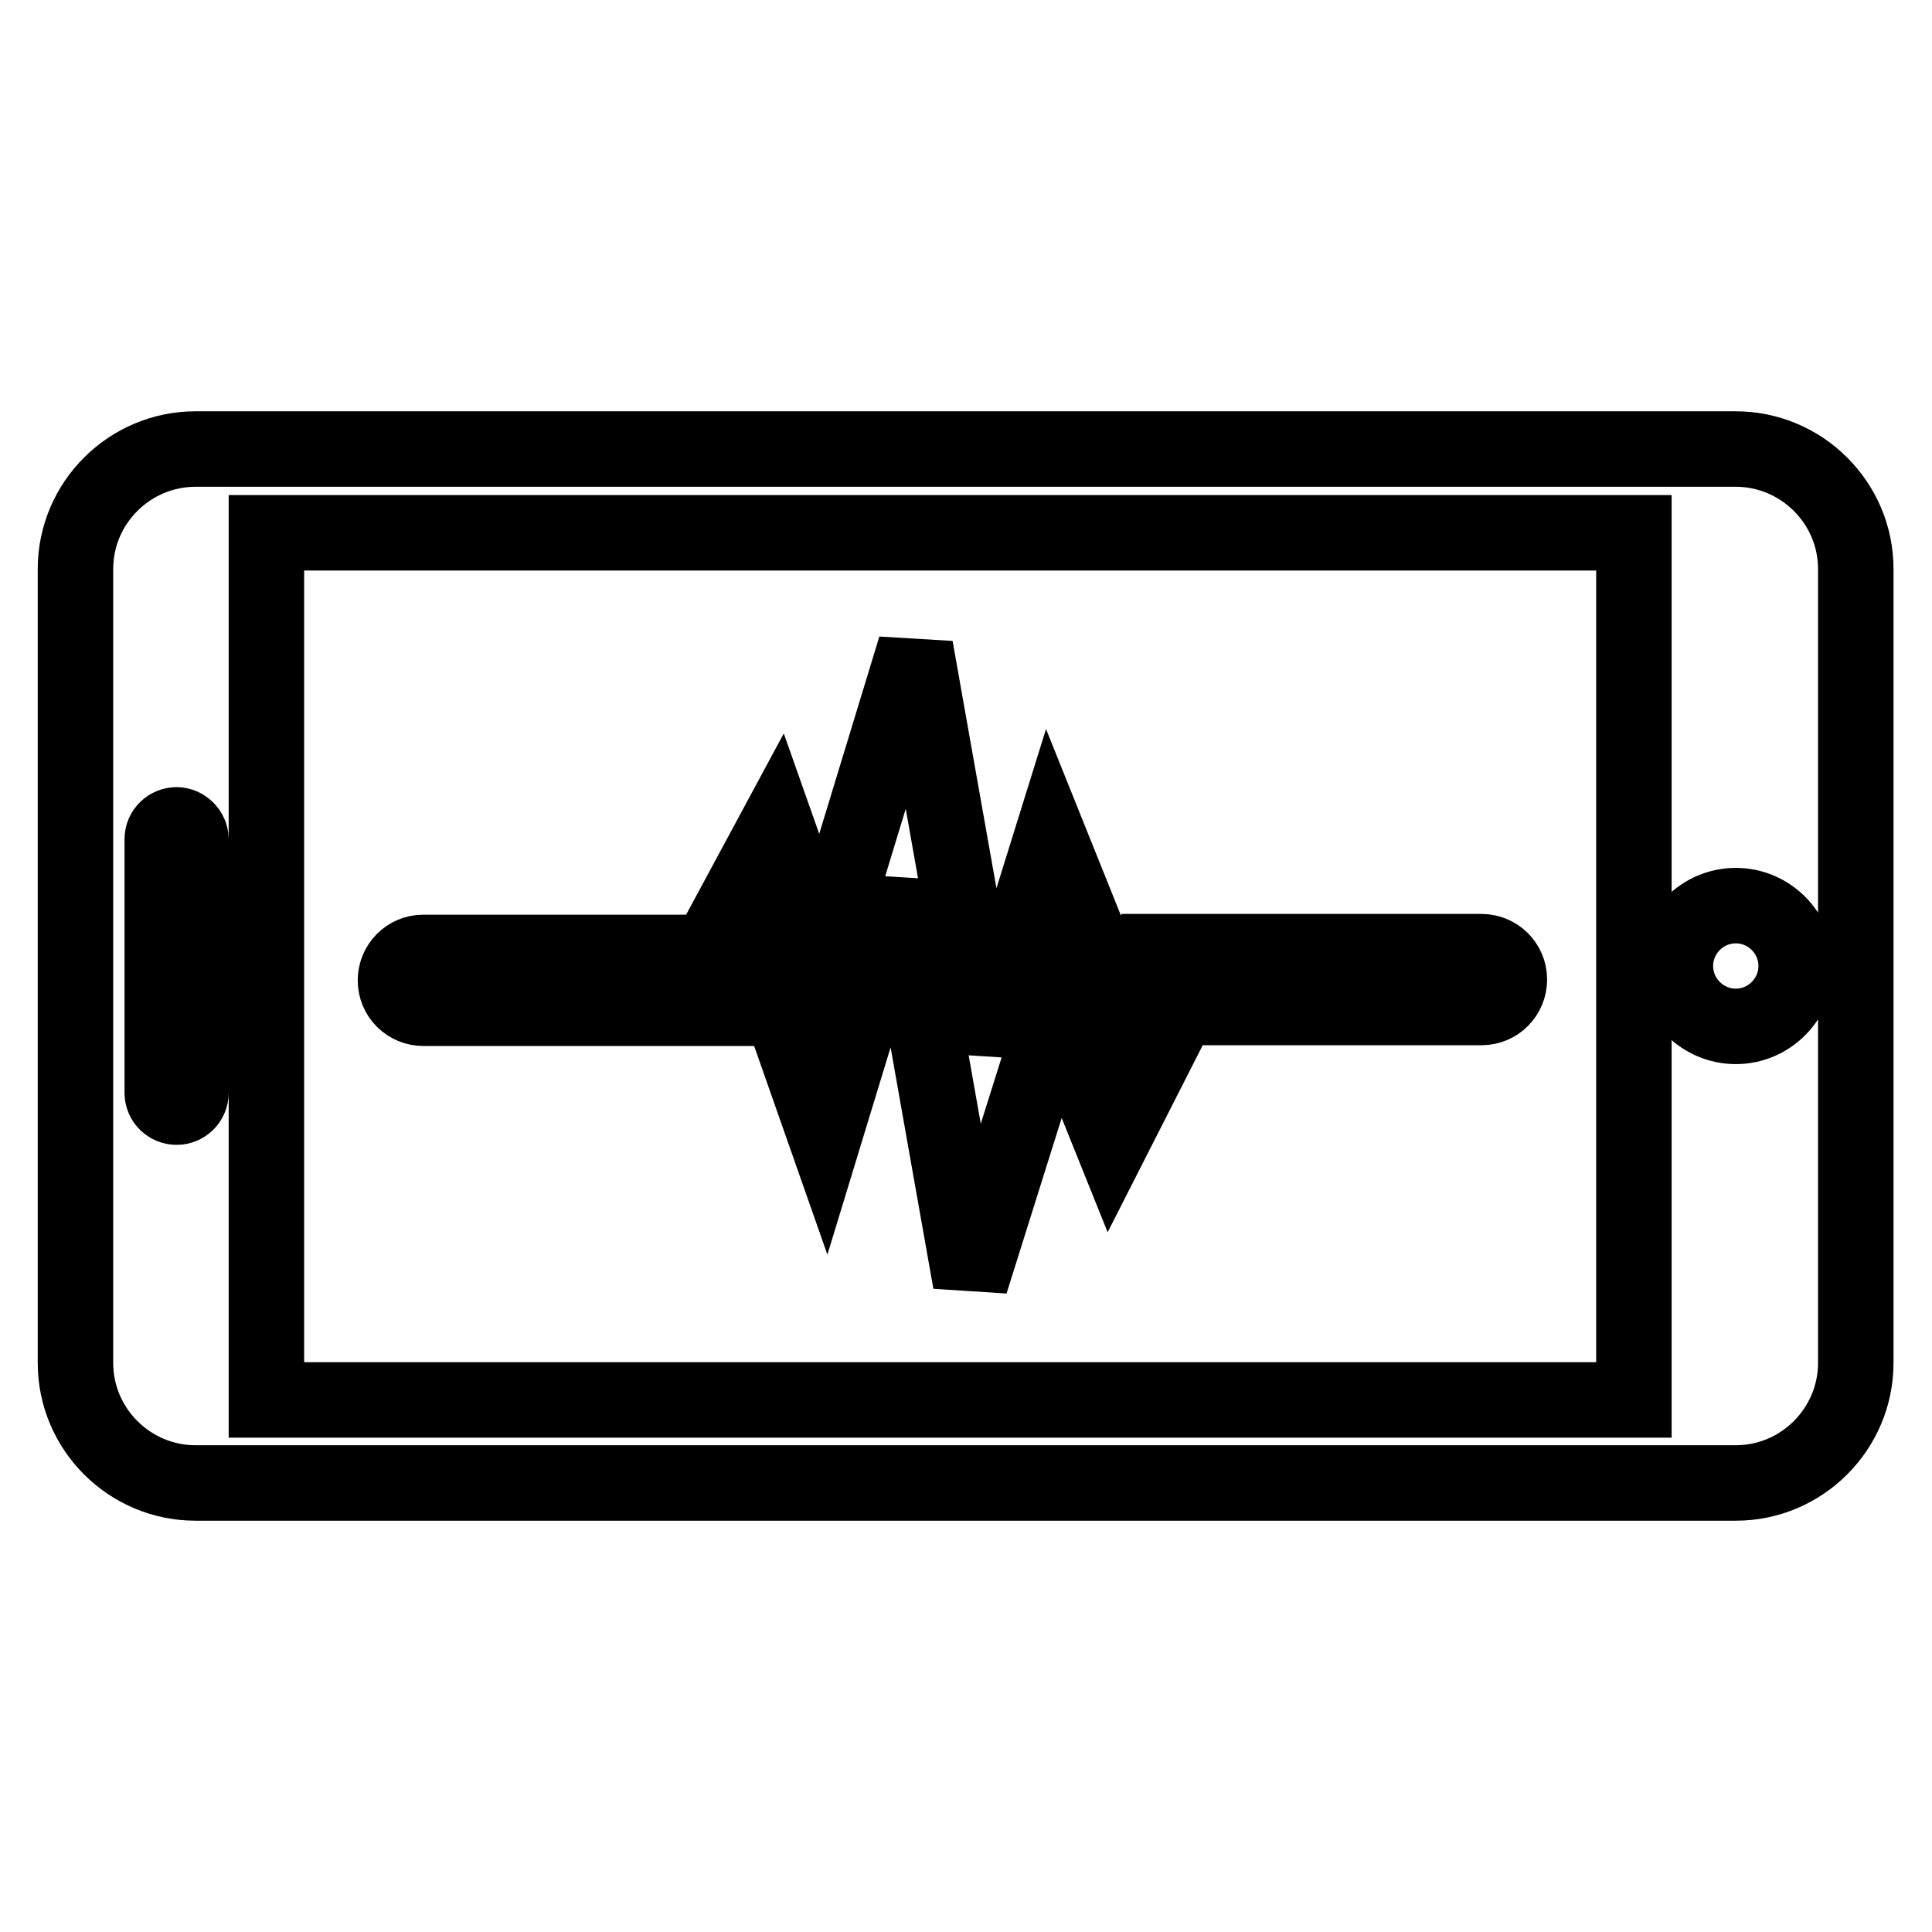 <?xml version="1.0" encoding="utf-8"?>
<!-- Svg Vector Icons : http://www.onlinewebfonts.com/icon -->
<!DOCTYPE svg PUBLIC "-//W3C//DTD SVG 1.1//EN" "http://www.w3.org/Graphics/SVG/1.1/DTD/svg11.dtd">
<svg version="1.1" xmlns="http://www.w3.org/2000/svg" xmlns:xlink="http://www.w3.org/1999/xlink" x="0px" y="0px" viewBox="0 0 256 256" enable-background="new 0 0 256 256" xml:space="preserve">
<g><g><g><path stroke-width="10" fill-opacity="0" stroke="#000000"  d="M10,75.4v105.2c0,8.8,7.2,15.9,15.9,15.9h204.1c8.8,0,15.9-7.2,15.9-15.9V75.4c0-8.8-7.2-15.9-15.9-15.9H25.9C17.2,59.5,10,66.6,10,75.4z M21.5,144.8v-33.6c0-1.1,0.9-1.9,1.9-1.9s1.9,0.9,1.9,1.9v33.6c0,1.1-0.9,1.9-1.9,1.9S21.5,145.9,21.5,144.8z M238,128c0,4.4-3.6,8-8,8c-4.4,0-8-3.6-8-8s3.6-8,8-8C234.4,120,238,123.6,238,128z M216.5,70.6v114.9H35.3V70.6H216.5z M128.6,169.9l-9.3-52.5l-10,32.8l-7.9-22.5l-3.2,5.9H56.1c-2,0-3.7-1.6-3.7-3.7c0-2,1.6-3.7,3.7-3.7h37.8l9-16.7l6,17l12.4-40.7l9.4,53l8.5-27.3l8.8,21.9l3.7-7.3h44.6c2,0,3.7,1.6,3.7,3.7c0,2-1.6,3.7-3.7,3.7h-40l-9,17.7l-7.2-17.9L128.6,169.9z"/></g><g></g><g></g><g></g><g></g><g></g><g></g><g></g><g></g><g></g><g></g><g></g><g></g><g></g><g></g><g></g></g></g>
</svg>